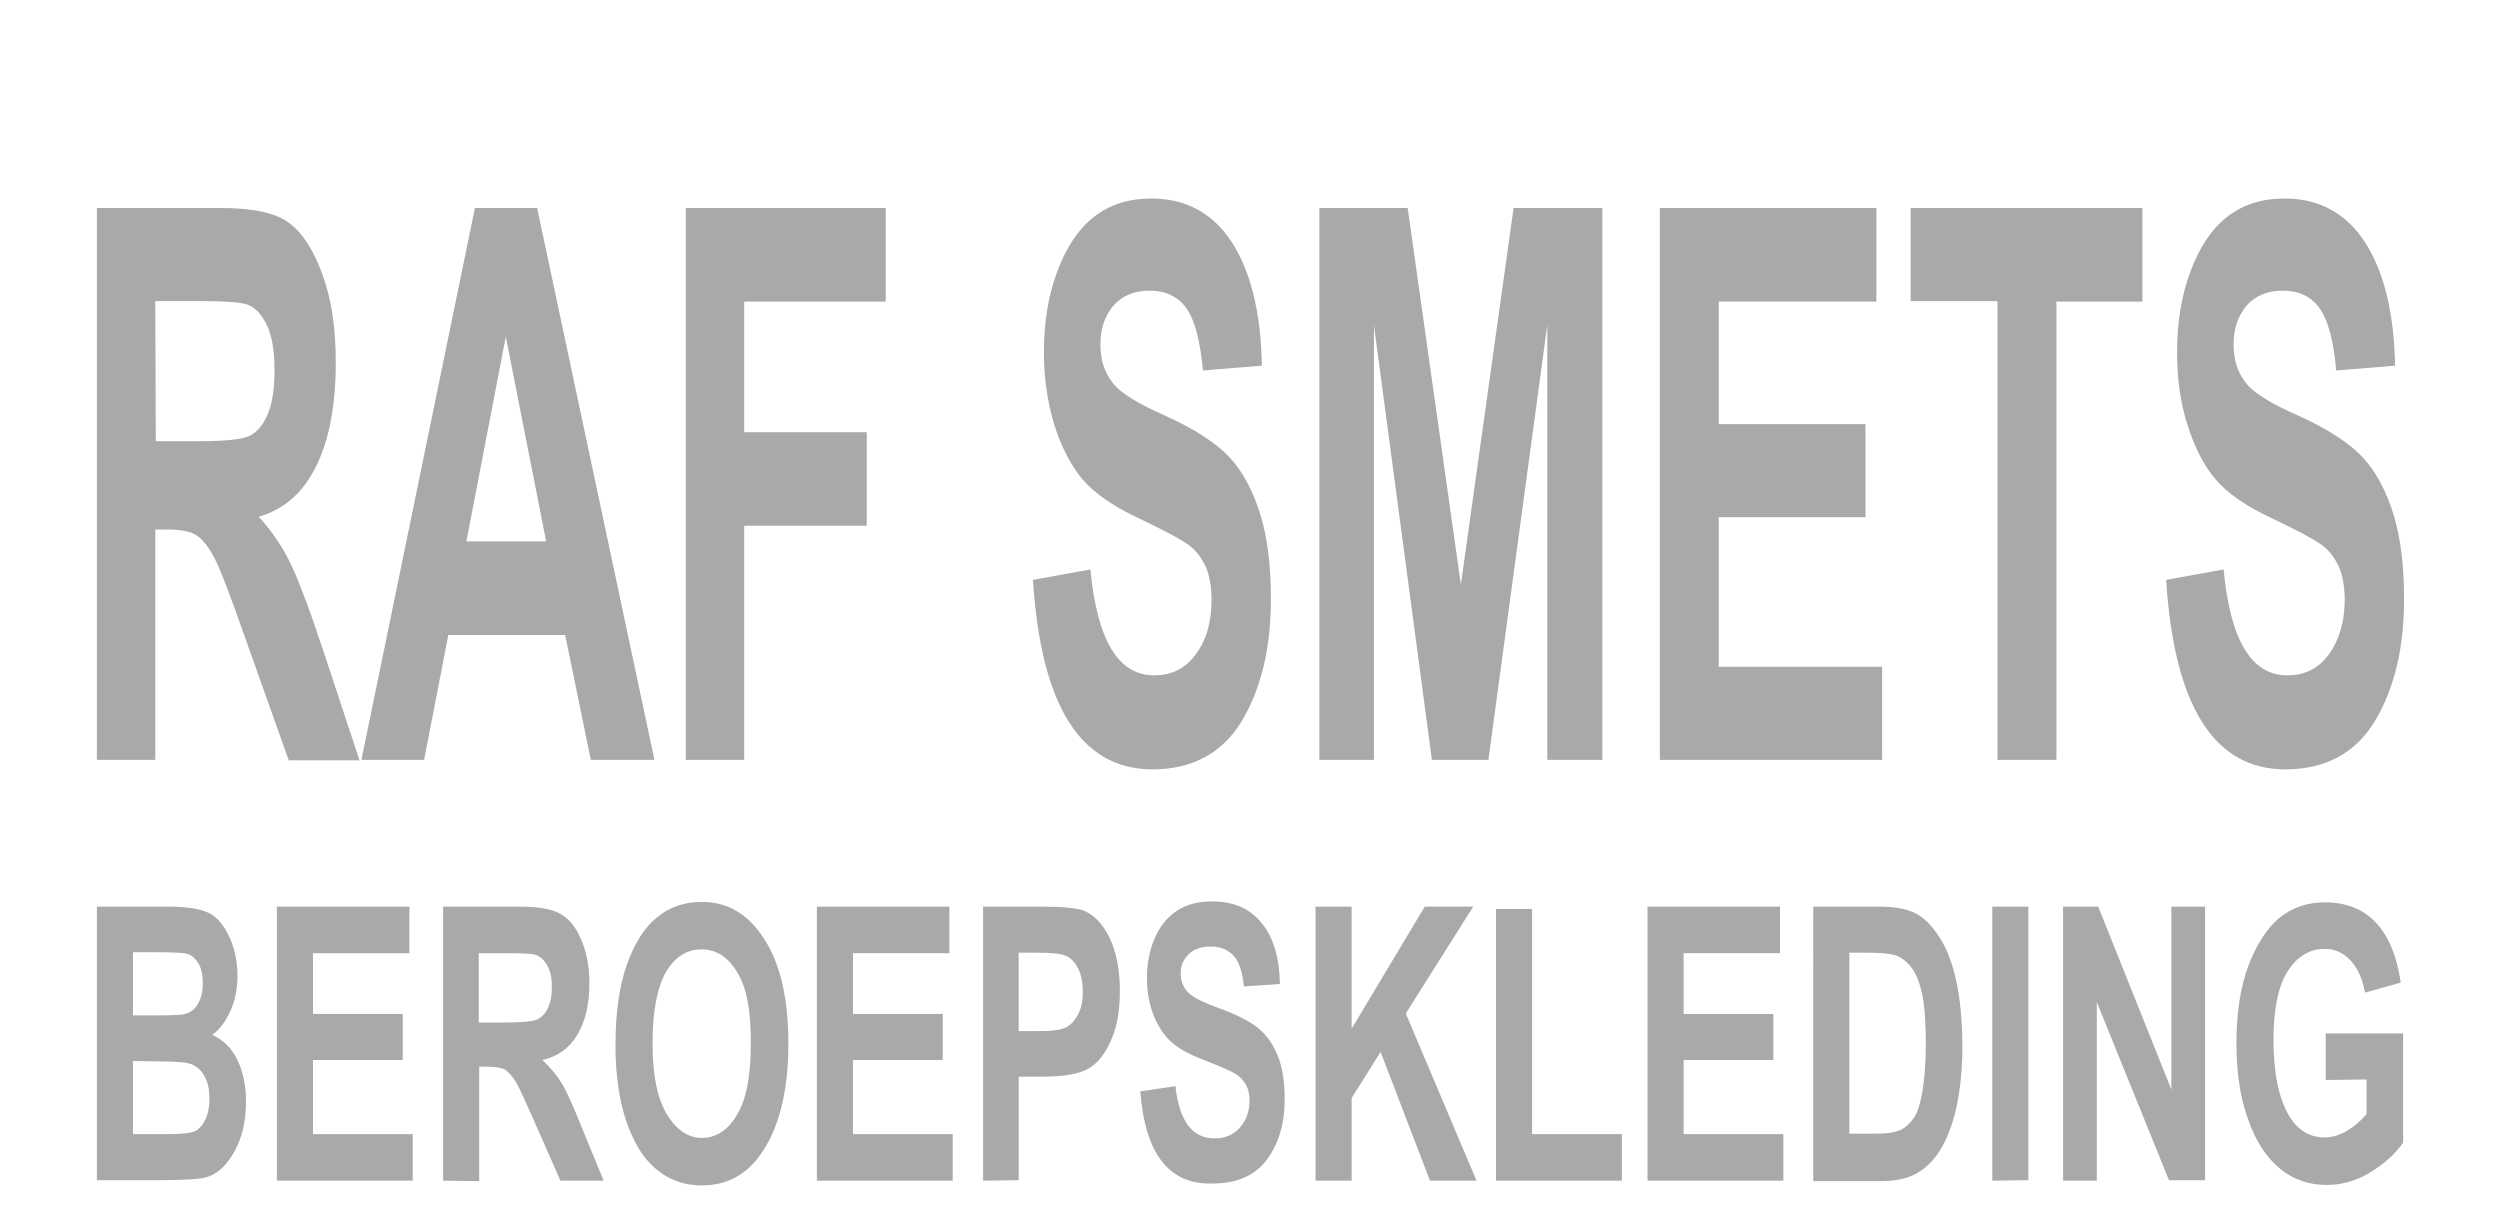 <?xml version="1.0" encoding="utf-8"?>
<!-- Generator: Adobe Illustrator 26.5.0, SVG Export Plug-In . SVG Version: 6.00 Build 0)  -->
<svg version="1.1" id="Laag_1" xmlns="http://www.w3.org/2000/svg" xmlns:xlink="http://www.w3.org/1999/xlink" x="0px" y="0px"
	 viewBox="0 0 526.4 255.3" style="enable-background:new 0 0 526.4 255.3;" xml:space="preserve">
<style type="text/css">
	.st0{fill:#A8A9A9;}
</style>
<g>
	<path class="st0" d="M20.4,160V43.8h26.1c6.7,0,11.5,1,14.3,3.1c2.9,2.1,5.2,5.7,7.1,10.9s2.8,11.3,2.8,18.5c0,9.1-1.4,16.4-4.2,22
		c-2.8,5.6-6.8,9-12,10.5c2.7,3,4.9,6.2,6.6,9.7c1.7,3.5,4.1,9.8,7.1,18.9l7.5,22.7H60.8l-9-25.3c-3.2-9.1-5.4-14.9-6.6-17.2
		c-1.2-2.3-2.4-3.9-3.7-4.8c-1.3-0.9-3.4-1.3-6.2-1.3h-2.6V160L20.4,160L20.4,160z M32.8,92.9H42c5.6,0,9.2-0.4,10.7-1.2
		c1.5-0.8,2.8-2.3,3.7-4.6c1-2.3,1.4-5.4,1.4-9.3c0-3.8-0.5-6.7-1.4-8.9c-1-2.2-2.2-3.8-3.9-4.6c-1.2-0.6-4.5-0.9-10.1-0.9h-9.7
		L32.8,92.9L32.8,92.9z"/>
	<path class="st0" d="M137.8,160h-13.4l-5.4-26.3H94.4L89.3,160H76.1L100,43.8h13.1L137.8,160L137.8,160z M115,114l-8.5-43.1
		L98.2,114H115L115,114z"/>
	<path class="st0" d="M144.4,160V43.8h42.1v19.7h-29.8V91h25.8v19.7h-25.8V160H144.4L144.4,160z"/>
	<path class="st0" d="M217.5,122.1l12.1-2.2c1.4,14.8,5.8,22.3,13.4,22.3c3.8,0,6.7-1.5,8.9-4.6c2.2-3,3.2-6.8,3.2-11.3
		c0-2.6-0.4-4.9-1.1-6.7c-0.8-1.8-1.9-3.4-3.4-4.6s-5.2-3.2-11.1-6c-5.3-2.5-9.1-5.2-11.6-8.1c-2.4-2.9-4.4-6.7-5.9-11.4
		c-1.4-4.7-2.2-9.8-2.2-15.2c0-6.3,0.9-12,2.8-17.1s4.4-8.9,7.7-11.5s7.3-3.9,12.1-3.9c7.2,0,12.9,3,16.9,9.1s6.2,14.8,6.4,26.1
		l-12.4,1c-0.6-6.2-1.7-10.6-3.5-13.1c-1.8-2.5-4.4-3.7-7.7-3.7s-5.9,1.1-7.7,3.2c-1.8,2.2-2.7,4.8-2.7,8.1c0,3.2,0.8,5.8,2.5,8
		c1.6,2.2,5.4,4.5,11.3,7.1c6.2,2.8,10.7,5.8,13.5,8.8c2.8,3.1,4.9,7.1,6.4,12c1.5,4.9,2.2,10.8,2.2,17.8c0,10.1-2,18.6-6,25.4
		S251.2,162,242.7,162C227.6,162,219.2,148.7,217.5,122.1L217.5,122.1z"/>
	<path class="st0" d="M277.8,160V43.8h18.6l11.2,79.3l11.1-79.3h18.7V160h-11.6V68.4L313.4,160h-11.9l-12.2-91.5V160H277.8
		L277.8,160z"/>
	<path class="st0" d="M349.5,160V43.8h45.6v19.7h-33.2v25.8h30.9v19.6h-30.9v31.5h34.4V160H349.5L349.5,160z"/>
	<path class="st0" d="M420.6,160V63.4h-18.3V43.8h48.8v19.7H433V160H420.6L420.6,160z"/>
	<path class="st0" d="M456.1,122.1l12.1-2.2c1.4,14.8,5.8,22.3,13.4,22.3c3.8,0,6.7-1.5,8.9-4.6c2.1-3,3.2-6.8,3.2-11.3
		c0-2.6-0.4-4.9-1.1-6.7c-0.8-1.8-1.9-3.4-3.4-4.6c-1.5-1.2-5.2-3.2-11.1-6c-5.3-2.5-9.2-5.2-11.6-8.1c-2.5-2.9-4.4-6.7-5.9-11.4
		c-1.5-4.7-2.2-9.8-2.2-15.2c0-6.3,0.9-12,2.8-17.1c1.9-5.1,4.4-8.9,7.7-11.5c3.3-2.6,7.3-3.9,12.1-3.9c7.2,0,12.9,3,16.9,9.1
		s6.2,14.8,6.4,26.1l-12.4,1c-0.5-6.2-1.7-10.6-3.5-13.1c-1.8-2.5-4.4-3.7-7.7-3.7c-3.3,0-5.9,1.1-7.7,3.2c-1.8,2.2-2.7,4.8-2.7,8.1
		c0,3.2,0.8,5.8,2.5,8c1.6,2.2,5.4,4.5,11.3,7.1c6.2,2.8,10.7,5.8,13.5,8.8c2.8,3.1,4.9,7.1,6.4,12c1.5,4.9,2.2,10.8,2.2,17.8
		c0,10.1-2,18.6-6,25.4S489.8,162,481.2,162C466.2,162,457.8,148.7,456.1,122.1L456.1,122.1z"/>
</g>
<g>
	<path class="st0" d="M20.4,190.9h15c4.1,0,7,0.5,8.7,1.4c1.7,0.9,3.1,2.6,4.2,5c1.1,2.4,1.7,5.1,1.7,8.1c0,2.8-0.5,5.3-1.5,7.5
		c-1,2.2-2.3,3.9-3.8,5c2.2,1,4,2.7,5.2,5.1s1.9,5.4,1.9,8.8c0,4.2-0.8,7.7-2.4,10.6c-1.6,2.9-3.5,4.7-5.7,5.4
		c-1.5,0.5-5,0.7-10.6,0.7H20.4L20.4,190.9L20.4,190.9z M28,200.5v13.3h5c3,0,4.8-0.1,5.6-0.2c1.3-0.3,2.3-0.9,3-2.1
		c0.7-1.1,1.1-2.6,1.1-4.5c0-1.7-0.3-3.1-0.9-4.1s-1.3-1.7-2.2-2c-0.8-0.3-3.3-0.4-7.3-0.4L28,200.5L28,200.5z M28,223.4v15.4h7
		c3.1,0,5.1-0.2,6-0.6s1.6-1.2,2.2-2.4s0.9-2.7,0.9-4.5c0-1.8-0.3-3.4-1-4.6c-0.6-1.2-1.5-2-2.5-2.5c-1-0.5-3.2-0.7-6.5-0.7
		L28,223.4L28,223.4z"/>
	<path class="st0" d="M58.3,248.6v-57.7h27.9v9.8H65.9v12.8h18.9v9.7H65.9v15.6h21v9.8L58.3,248.6L58.3,248.6z"/>
	<path class="st0" d="M93.3,248.6v-57.7h16c4.1,0,7,0.5,8.8,1.6c1.8,1,3.2,2.8,4.3,5.4c1.1,2.6,1.7,5.6,1.7,9.2
		c0,4.5-0.9,8.1-2.6,10.9s-4.2,4.5-7.3,5.2c1.6,1.5,3,3.1,4,4.8c1.1,1.7,2.5,4.9,4.3,9.4l4.6,11.2H118l-5.5-12.5
		c-2-4.5-3.3-7.4-4-8.5c-0.7-1.1-1.5-1.9-2.2-2.4c-0.8-0.4-2.1-0.6-3.8-0.6h-1.6v24.1L93.3,248.6L93.3,248.6z M100.8,215.3h5.6
		c3.4,0,5.6-0.2,6.6-0.6c0.9-0.4,1.7-1.1,2.3-2.3s0.9-2.7,0.9-4.6s-0.3-3.3-0.9-4.4c-0.6-1.1-1.4-1.9-2.4-2.3
		c-0.7-0.3-2.8-0.4-6.2-0.4h-5.9L100.8,215.3L100.8,215.3z"/>
	<path class="st0" d="M129.6,220.1c0-6.9,0.8-12.5,2.4-17s3.7-7.8,6.3-9.9c2.6-2.2,5.8-3.3,9.5-3.3c5.4,0,9.8,2.6,13.1,7.8
		c3.4,5.2,5.1,12.5,5.1,22.1c0,9.5-1.8,17.2-5.4,22.6c-3.1,4.8-7.4,7.2-12.8,7.2s-9.7-2.4-12.9-7.1
		C131.4,237,129.6,229.6,129.6,220.1L129.6,220.1z M137.4,219.7c0,6.6,1,11.6,3,14.9c2,3.3,4.5,5,7.4,5s5.5-1.6,7.4-4.9
		c2-3.3,2.9-8.3,2.9-15.2s-0.9-11.6-2.9-14.8c-1.9-3.2-4.4-4.8-7.5-4.8s-5.6,1.6-7.5,4.8C138.4,207.9,137.4,212.9,137.4,219.7
		L137.4,219.7z"/>
	<path class="st0" d="M172,248.6v-57.7h27.9v9.8h-20.3v12.8h18.9v9.7h-18.9v15.6h21v9.8L172,248.6L172,248.6z"/>
	<path class="st0" d="M207,248.6v-57.7h12.2c4.5,0,7.5,0.3,8.9,0.8c2.2,0.9,4.1,2.8,5.5,5.7s2.2,6.7,2.2,11.2
		c0,4.2-0.6,7.7-1.9,10.5c-1.2,2.8-2.8,4.8-4.7,5.9c-1.9,1.1-5.1,1.7-9.7,1.7h-5v21.8L207,248.6L207,248.6z M214.5,200.7v16.4h4.2
		c2.8,0,4.7-0.2,5.8-0.8c1-0.5,1.8-1.4,2.5-2.7c0.7-1.3,1-2.9,1-4.8c0-1.9-0.3-3.5-1-4.9c-0.7-1.3-1.5-2.2-2.5-2.6
		c-1-0.5-3.1-0.7-6.2-0.7H214.5L214.5,200.7z"/>
	<path class="st0" d="M240.1,229.8l7.4-1.1c0.8,7.4,3.6,11,8.2,11c2.3,0,4.1-0.8,5.4-2.3c1.3-1.5,2-3.4,2-5.6c0-1.3-0.2-2.4-0.7-3.3
		c-0.5-0.9-1.2-1.7-2.1-2.3c-0.9-0.6-3.2-1.6-6.8-3c-3.2-1.2-5.6-2.6-7.1-4c-1.5-1.5-2.7-3.3-3.6-5.7c-0.9-2.4-1.3-4.9-1.3-7.6
		c0-3.1,0.6-6,1.7-8.5c1.1-2.5,2.7-4.4,4.7-5.7c2-1.3,4.5-1.9,7.4-1.9c4.4,0,7.9,1.5,10.3,4.5c2.5,3,3.8,7.3,3.9,12.9l-7.6,0.5
		c-0.3-3.1-1-5.3-2.2-6.5c-1.1-1.2-2.7-1.9-4.7-1.9c-2,0-3.6,0.5-4.7,1.6c-1.1,1.1-1.7,2.4-1.7,4s0.5,2.9,1.5,4s3.3,2.2,6.9,3.5
		c3.8,1.4,6.6,2.9,8.3,4.4c1.7,1.5,3,3.5,3.9,5.9c0.9,2.4,1.3,5.4,1.3,8.8c0,5-1.2,9.2-3.7,12.6s-6.3,5.1-11.5,5.1
		C246.2,249.5,241.1,243,240.1,229.8L240.1,229.8z"/>
	<path class="st0" d="M277,248.6v-57.7h7.6v25.7l15.4-25.7h10.2L296,213.4l14.9,35.2h-9.8l-10.4-27.1l-6.1,9.7v17.4L277,248.6
		L277,248.6z"/>
	<path class="st0" d="M315,248.6v-57.2h7.6v47.4h18.9v9.8L315,248.6L315,248.6z"/>
	<path class="st0" d="M346.9,248.6v-57.7h27.9v9.8h-20.3v12.8h18.9v9.7h-18.9v15.6h21v9.8L346.9,248.6L346.9,248.6z"/>
	<path class="st0" d="M381.8,190.9h13.8c3.5,0,6.1,0.5,7.9,1.5c1.8,1,3.4,2.6,4.9,5c1.5,2.3,2.7,5.4,3.5,9.1
		c0.8,3.7,1.3,8.4,1.3,13.9c0,5-0.5,9.3-1.3,13c-0.9,3.7-2,6.6-3.4,8.8s-3,3.8-5,4.9s-4.5,1.6-7.5,1.6h-14.2L381.8,190.9
		L381.8,190.9z M389.4,200.6v38.1h5.7c2.4,0,4.2-0.3,5.3-0.9c1.1-0.6,2-1.5,2.7-2.6s1.3-3,1.7-5.5s0.7-5.8,0.7-9.9
		c0-4.1-0.2-7.6-0.7-10.1c-0.5-2.5-1.2-4.4-2.2-5.8s-2.2-2.3-3.6-2.8c-1.1-0.3-3.1-0.5-6.1-0.5L389.4,200.6L389.4,200.6z"/>
	<path class="st0" d="M419.5,248.6v-57.7h7.6v57.6L419.5,248.6L419.5,248.6z"/>
	<path class="st0" d="M434.4,248.6v-57.7h7.4l15.4,38.5v-38.5h7.1v57.6h-7.6L441.5,211v37.6L434.4,248.6L434.4,248.6z"/>
	<path class="st0" d="M489.7,227.4v-9.8H506v23c-1.7,2.4-4,4.5-7,6.3c-3,1.8-6,2.6-9.1,2.6c-3.7,0-7-1.1-9.8-3.4
		c-2.8-2.3-5.1-5.7-6.7-10.3c-1.7-4.6-2.5-10-2.5-16.1s0.8-11.8,2.5-16.3c1.7-4.5,3.9-7.9,6.5-10.1c2.7-2.2,5.9-3.3,9.6-3.3
		c4.5,0,8.1,1.4,10.8,4.3c2.7,2.9,4.4,7.1,5.2,12.6L498,209c-0.6-3-1.6-5.2-3.1-6.8s-3.3-2.4-5.4-2.4c-3.2,0-5.8,1.6-7.8,4.7
		s-3,8-3,14.4c0,7,1.1,12.2,3.2,15.9c1.8,3.1,4.4,4.7,7.5,4.7c1.5,0,3-0.4,4.6-1.3c1.6-0.9,3-2.1,4.3-3.6v-7.3L489.7,227.4
		L489.7,227.4z"/>
</g>
</svg>
